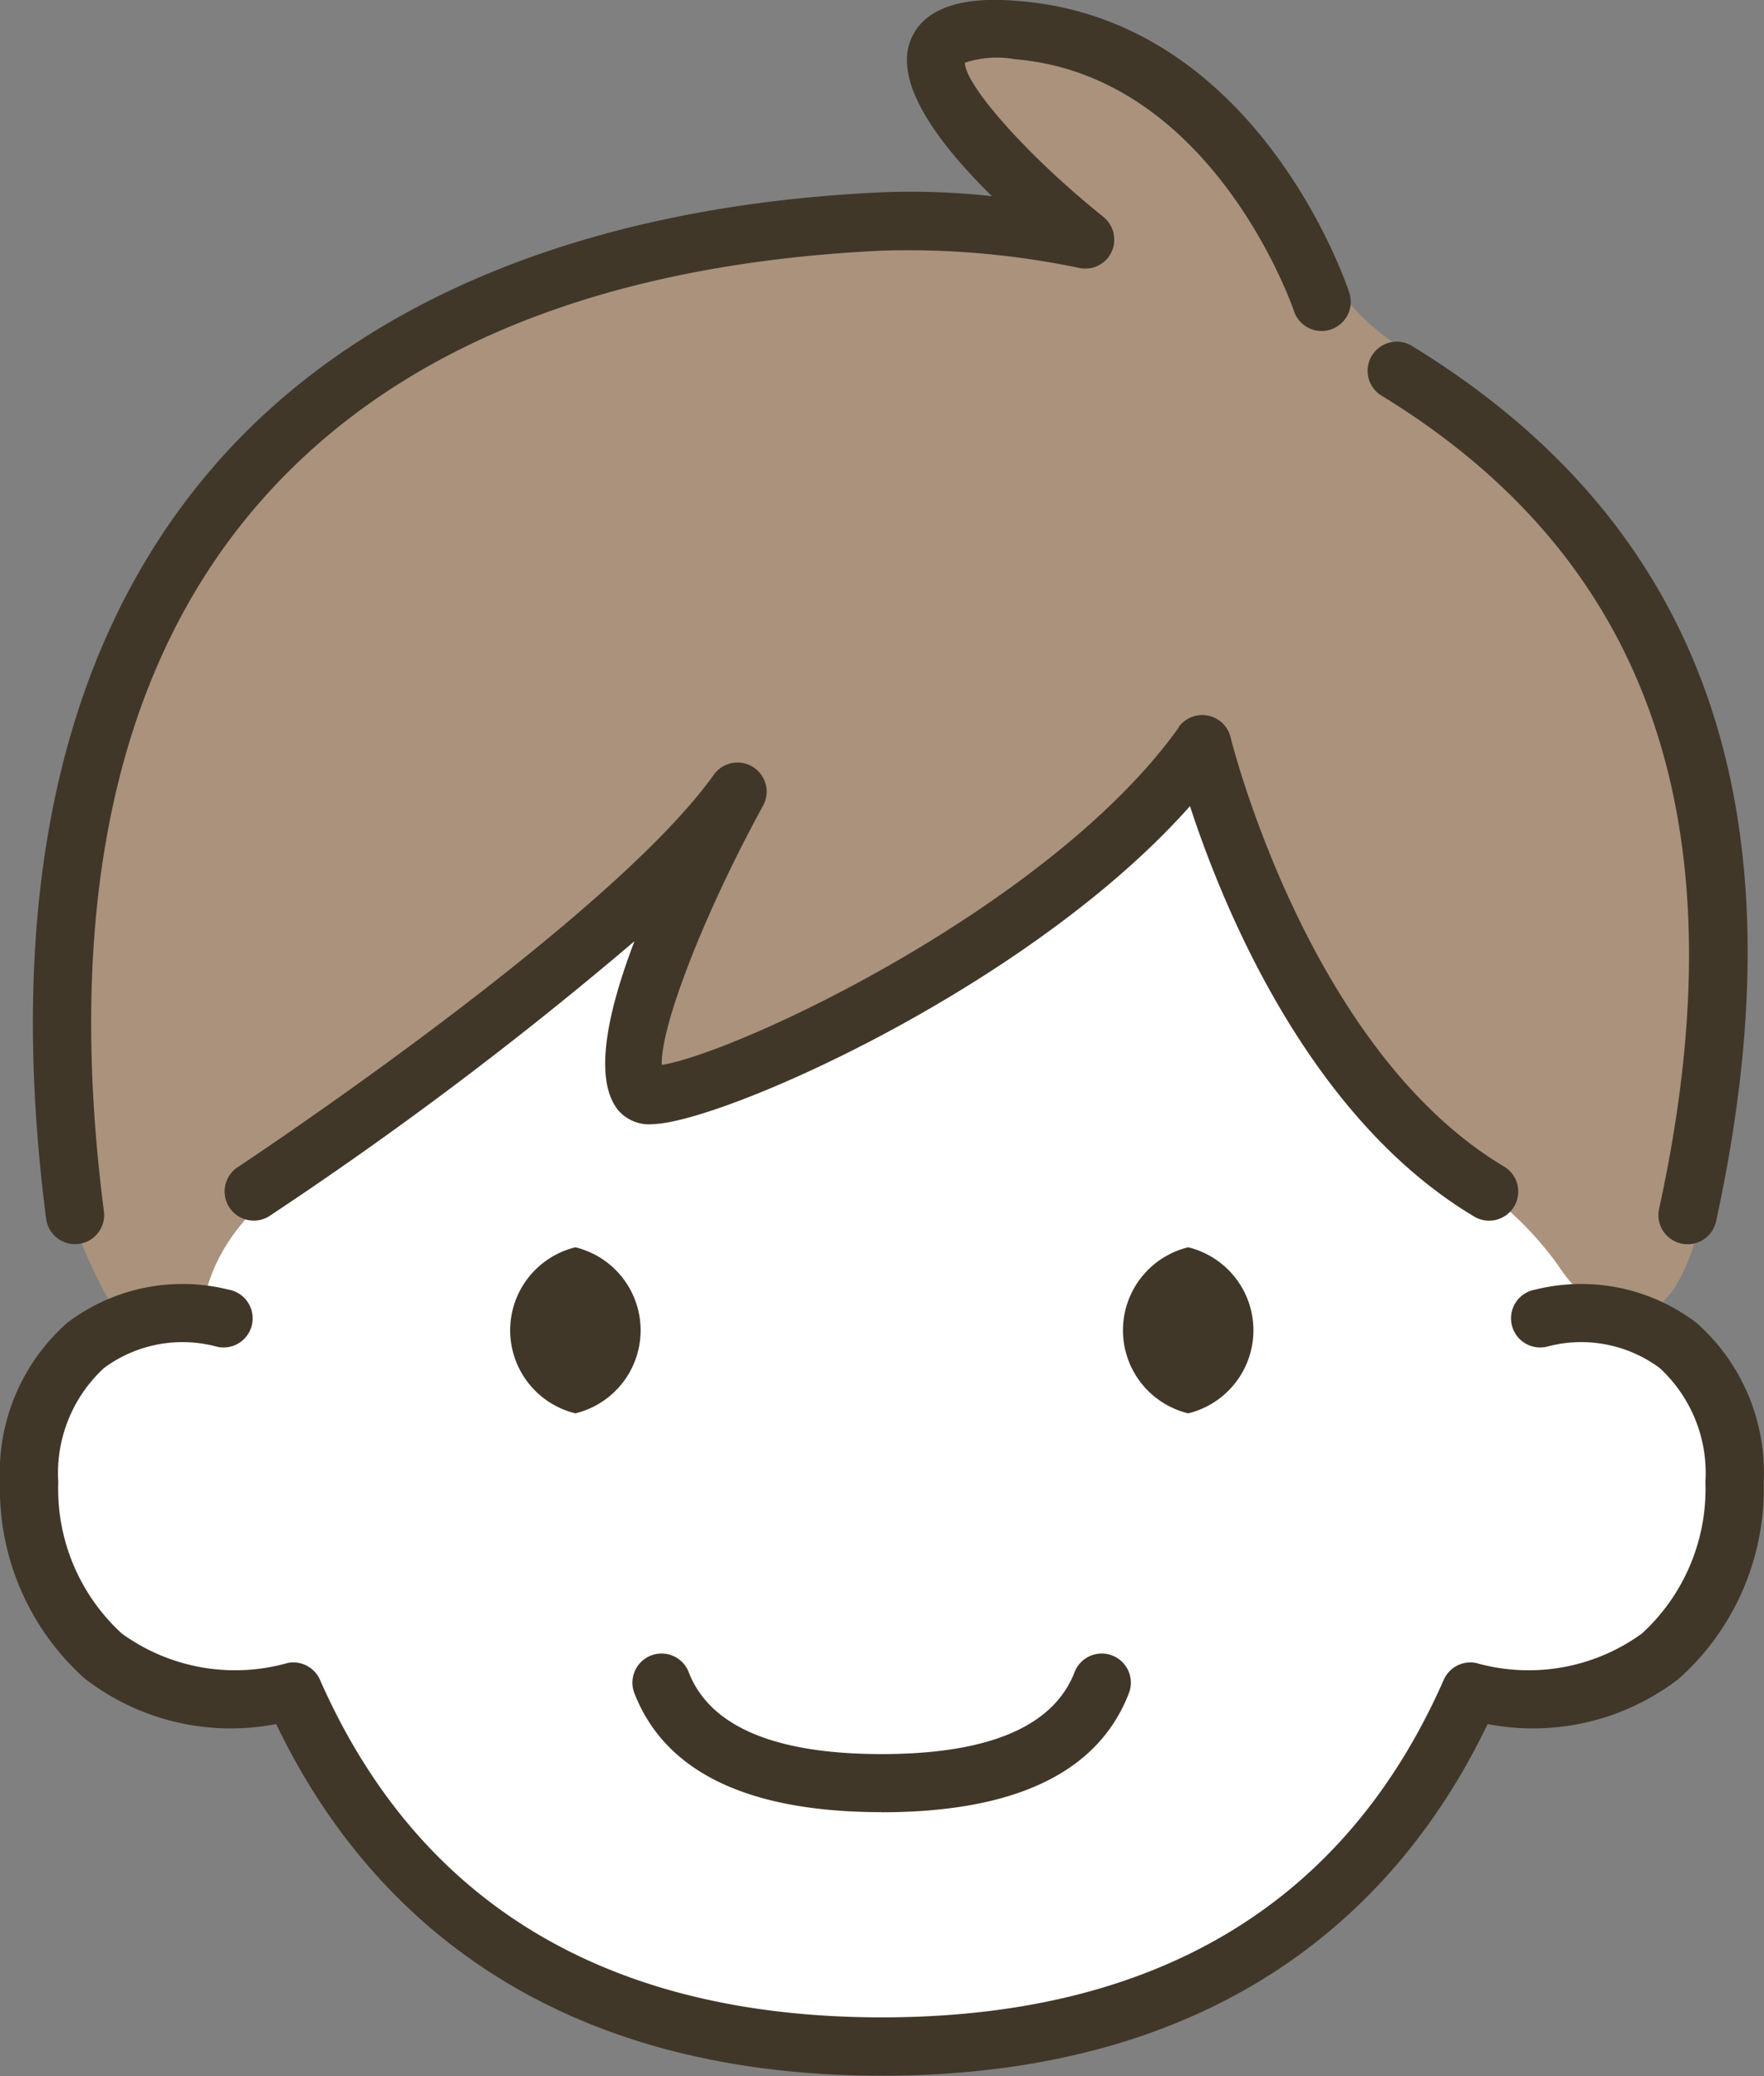 <svg xmlns="http://www.w3.org/2000/svg" id="&#x5C0F;&#x5150;&#x6B6F;&#x79D1;&#x30A2;&#x30A4;&#x30B3;&#x30F3;_brown.svg" width="51.219" height="60.281" viewBox="0 0 51.219 60.281"><rect x="0" y="0" width="51.219" height="60.281" fill="#808080" stroke="none"/><defs><style>      .cls-1 {        fill: #fff;      }      .cls-1, .cls-2, .cls-3 {        fill-rule: evenodd;      }      .cls-2 {        fill: #aa927c;      }      .cls-3 {        fill: #403729;      }    </style></defs><path id="&#x5C0F;&#x5150;&#x6B6F;&#x79D1;_&#x9854;&#x90E8;&#x5206;&#x306E;&#x767D;&#x5857;&#x308A;-pixta_99193466" class="cls-1" d="M45.117,482.167c-8.283,0-14.036-3.422-17.1-10.171a9.512,9.512,0,0,1-1.6.142,5.909,5.909,0,0,1-3.875-1.288,6.846,6.846,0,0,1-2.255-5.283,5.277,5.277,0,0,1,1.747-4.2,4.343,4.343,0,0,1,1.871-.884l0.7-1.173a8.962,8.962,0,0,1,2.277-2.381,109.209,109.209,0,0,0,10.346-7.809l1.892,1.315c-0.987,2.588-.764,3.449-0.676,3.647l0.055,0c1.713-.051,10.153-3.755,14.576-8.753l1.373-1.551,0.641,1.971c0.791,2.435,3.111,8.393,7.546,11.107l0.105,0.064,0.09,0.085a11.4,11.4,0,0,1,2.022,2.482l0.472,0.886a4.549,4.549,0,0,1,2.867.992,5.276,5.276,0,0,1,1.748,4.2,6.842,6.842,0,0,1-2.255,5.282,5.907,5.907,0,0,1-3.876,1.289h0A9.489,9.489,0,0,1,62.22,472C59.153,478.745,53.4,482.167,45.117,482.167Z" transform="translate(-19 -422.625)"></path><path id="&#x5C0F;&#x5150;&#x6B6F;&#x79D1;_&#x5857;&#x308A;&#x3064;&#x3076;&#x3057;&#x90E8;&#x5206;-pixta_99193466" class="cls-2" d="M26.793,457.211c0.626-.414,8.058-5.365,12.2-9.515-1.033,2.216-1.854,4.472-1.808,5.628l0.055,1.358,1.34-.225c2.3-.387,11.117-4.394,15.318-9.7,0.671,2.264,3.134,9.408,8.258,12.485a9.6,9.6,0,0,1,2.067,2.095c1.123,1.729,3.315,2.845,4.234-1.635,2.536-11.62-.258-19.746-8.541-24.844l-0.04-.025-0.041-.021a6.662,6.662,0,0,1-2.02-1.851c-0.25-.7-2.869-7.539-9.093-8.063-0.251-.021-0.487-0.032-0.7-0.032a3.1,3.1,0,0,0-1.41.259l-0.66.341,0.011,0.742c0.02,1.307,2.138,3.376,3.467,4.548a24.817,24.817,0,0,0-3.824-.327c-0.3,0-.595.007-0.886,0.021-8.6.405-15.043,3.1-19.152,8-4.193,5-5.727,12.146-4.555,21.25a13.123,13.123,0,0,0,1.41,3.108c0.345,0.432,2.339.366,2.5-.432C25.362,458.3,26.939,457.4,26.793,457.211Z" transform="translate(-19 -422.625)"></path><path id="&#x5C0F;&#x5150;&#x6B6F;&#x79D1;&#x30A2;&#x30A4;&#x30B3;&#x30F3;-pixta_99193466" class="cls-3" d="M68,458.751a0.867,0.867,0,0,1-.181-0.02,0.846,0.846,0,0,1-.646-1.007c2.422-11.084-.208-18.805-8.04-23.6a0.846,0.846,0,1,1,.884-1.442c8.522,5.222,11.4,13.533,8.809,25.408A0.846,0.846,0,0,1,68,458.751ZM57.638,432.192a0.844,0.844,0,0,1-1.067-.537c-0.023-.069-2.335-6.825-8.09-7.309a2.985,2.985,0,0,0-1.465.1c0.011,0.675,1.887,2.77,4.022,4.475,0.011,0.009.019,0.019,0.029,0.028s0.044,0.042.065,0.064,0.035,0.04.051,0.061a0.765,0.765,0,0,1,.046.068c0.014,0.023.028,0.047,0.04,0.071s0.022,0.05.032,0.076,0.018,0.05.024,0.075a0.822,0.822,0,0,1,.017.082c0,0.027.008,0.053,0.009,0.08s0,0.054,0,.081a0.862,0.862,0,0,1-.008.089c0,0.014,0,.027,0,0.041s-0.007.022-.01,0.034a0.841,0.841,0,0,1-.026.087,0.753,0.753,0,0,1-.029.075c-0.011.024-.024,0.047-0.037,0.071s-0.032.052-.05,0.077c-0.007.009-.011,0.019-0.018,0.028a0.158,0.158,0,0,1-.015.013,0.837,0.837,0,0,1-.229.191l-0.031.017a0.827,0.827,0,0,1-.276.087l-0.032,0a0.833,0.833,0,0,1-.233-0.008,24.406,24.406,0,0,0-5.727-.508c-8.264.389-14.427,2.938-18.318,7.577-3.975,4.74-5.42,11.575-4.295,20.316a0.846,0.846,0,0,1-.731.947,1,1,0,0,1-.109.007,0.847,0.847,0,0,1-.838-0.738c-1.188-9.229.385-16.5,4.676-21.619,4.147-4.945,10.9-7.774,19.534-8.18a21.389,21.389,0,0,1,3.252.11c-1.534-1.509-2.861-3.272-2.36-4.531,0.539-1.354,2.529-1.186,3.181-1.132,6.879,0.578,9.449,8.141,9.555,8.463A0.846,0.846,0,0,1,57.638,432.192ZM35.707,463.66a2.481,2.481,0,0,1,0-4.821A2.481,2.481,0,0,1,35.707,463.66ZM53.5,458.839a2.481,2.481,0,0,1,0,4.821A2.481,2.481,0,0,1,53.5,458.839Zm-8.9,16.4c-3.893,0-6.313-1.173-7.192-3.486a0.846,0.846,0,0,1,1.581-.6c0.6,1.59,2.491,2.4,5.61,2.4s5.007-.806,5.61-2.4a0.846,0.846,0,0,1,1.581.6C50.917,474.069,48.5,475.242,44.6,475.242Zm8.621-31.5a0.846,0.846,0,0,1,1.51.294c0.022,0.09,2.243,9.043,7.916,12.447a0.846,0.846,0,1,1-.87,1.45c-4.794-2.877-7.275-8.989-8.225-11.9-4.655,5.247-13.566,9.172-15.58,9.232a1.183,1.183,0,0,1-1.02-.4c-0.731-.9-0.316-2.855.47-4.91a110.47,110.47,0,0,1-10.568,7.959,0.846,0.846,0,1,1-.931-1.412c0.107-.071,10.772-7.13,13.8-11.376a0.846,0.846,0,0,1,1.43.9c-1.716,3.134-2.982,6.418-2.937,7.522C40.462,453.175,49.534,448.916,53.226,443.747ZM20.948,461.035a5.527,5.527,0,0,1,4.682-.968,0.846,0.846,0,1,1-.333,1.658,3.827,3.827,0,0,0-3.277.619,4.149,4.149,0,0,0-1.328,3.309,5.693,5.693,0,0,0,1.845,4.4,5.606,5.606,0,0,0,4.818.854,0.845,0.845,0,0,1,.936.49c2.863,6.5,8.352,9.8,16.315,9.8s13.452-3.3,16.314-9.8a0.846,0.846,0,0,1,.936-0.49,5.6,5.6,0,0,0,4.818-.854,5.694,5.694,0,0,0,1.844-4.4,4.149,4.149,0,0,0-1.328-3.309,3.826,3.826,0,0,0-3.277-.619,0.846,0.846,0,1,1-.333-1.658,5.526,5.526,0,0,1,4.682.968,5.8,5.8,0,0,1,1.948,4.618,7.391,7.391,0,0,1-2.46,5.709,6.929,6.929,0,0,1-5.556,1.319c-2.3,4.8-7.192,10.21-17.588,10.21s-15.291-5.415-17.587-10.21a6.928,6.928,0,0,1-5.556-1.319A7.391,7.391,0,0,1,19,465.653,5.8,5.8,0,0,1,20.948,461.035Z" transform="translate(-19 -422.625)"></path></svg>